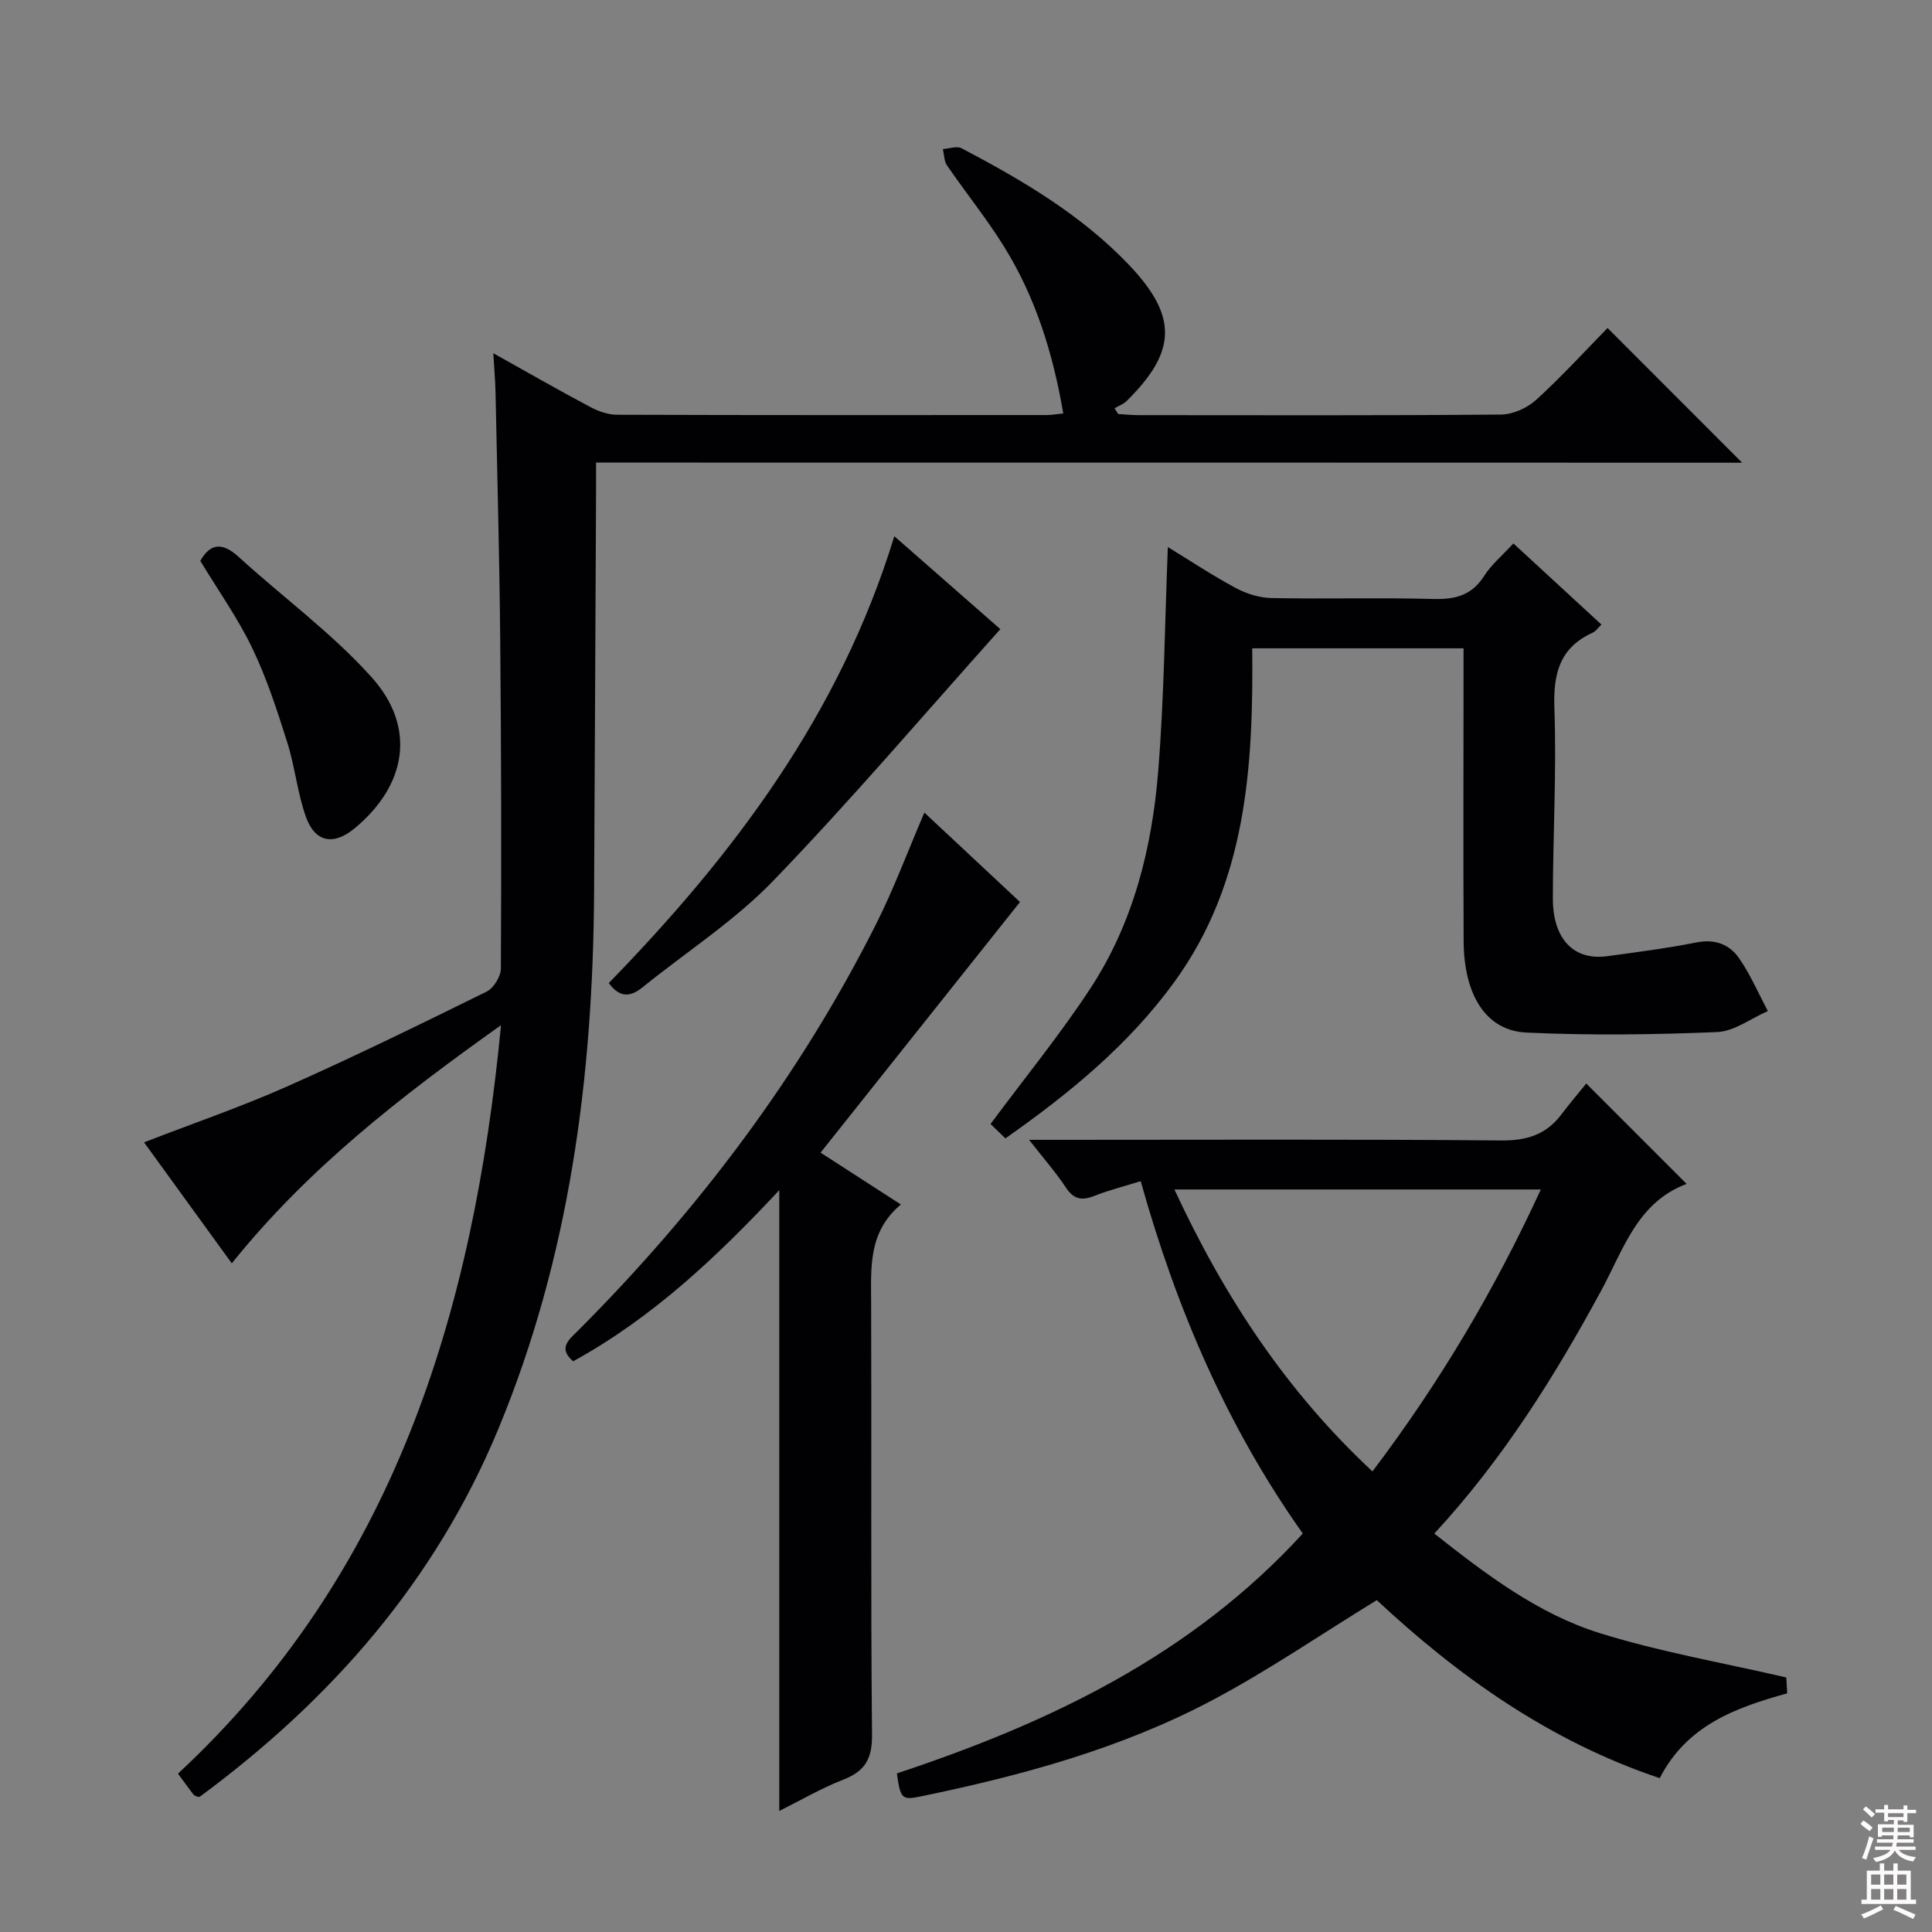 <svg enable-background="new 0 0 400 400" viewBox="0 0 400 400" xmlns="http://www.w3.org/2000/svg"><rect x="0" y="0" width="400" height="400" fill="#808080" stroke="none"/><g fill="#010103"><path d="m123.41 95.77c0 2.2.01 3.81 0 5.43-.14 27.83-.25 55.66-.41 83.49-.22 38.19-5.05 75.52-19.82 111.15-13.08 31.55-34.64 56.08-61.8 76.14-.11.08-.33.01-.49.02-.29-.14-.66-.23-.84-.46-1.02-1.32-1.98-2.67-3.2-4.33 44.55-41.42 61.13-95.06 66.88-154.96-20.75 14.77-39.87 29.56-55.74 49.31-6.13-8.45-12.12-16.71-18.17-25.05 10.1-3.91 19.99-7.3 29.51-11.52 13.96-6.2 27.69-12.92 41.39-19.67 1.47-.72 2.97-3.14 2.98-4.78.12-22.83.08-45.66-.14-68.49-.16-16.98-.62-33.95-.97-50.93-.05-2.44-.28-4.88-.46-7.99 7 3.91 13.47 7.62 20.05 11.12 1.68.9 3.71 1.62 5.58 1.62 29.67.1 59.33.07 89 .06.97 0 1.94-.19 3.38-.33-2.13-12.43-5.74-24.08-12.31-34.62-3.6-5.78-7.9-11.11-11.76-16.73-.62-.9-.59-2.25-.86-3.39 1.31-.08 2.89-.68 3.88-.16 12.56 6.6 24.78 13.78 34.67 24.16 10.12 10.63 9.88 17.94-.51 28.17-.67.66-1.65 1.01-2.49 1.5.25.4.5.79.75 1.19 1.41.08 2.82.23 4.24.23 25 .01 50 .1 75-.12 2.47-.02 5.43-1.35 7.28-3.03 5.28-4.81 10.12-10.12 14.8-14.89 9.48 9.5 18.63 18.65 27.86 27.89-78.62-.03-157.63-.03-237.28-.03z"/><path d="m185.69 367.16c31.7-10.5 61.01-24.49 84.04-49.66-15.68-22.13-26.17-46.56-33.56-72.95-3.45 1.07-6.62 1.87-9.64 3.06-2.58 1.02-4.24.7-5.85-1.74-2.07-3.14-4.59-6-7.62-9.88h6.25c30.49 0 60.99-.14 91.48.13 5.32.05 9.31-1.2 12.47-5.38 1.71-2.26 3.54-4.41 5.16-6.41 7.34 7.34 13.81 13.81 20.78 20.79-10.2 3.78-13.08 13.58-17.69 22.09-9.69 17.89-20.45 35.05-34.55 50.3 10.71 8.45 21.43 16.6 34.22 20.6 12.4 3.88 25.32 6.1 38.65 9.19.01.1.09 1.55.19 3.29-10.64 2.95-20.77 6.59-26.39 17.56-22.88-7.66-41.88-21.27-58.58-36.86-11.62 7.13-22.45 14.56-33.98 20.68-18.9 10.03-39.43 15.61-60.3 19.93-4.08.86-4.34.53-5.08-4.74zm57.46-120.89c10.37 22.34 23.22 41.8 41 58.37 13.93-18.41 25.31-37.61 34.86-58.37-25.56 0-50.31 0-75.86 0z"/><path d="m313.33 112.51c6.22 5.74 12.09 11.14 18.23 16.8-.69.66-1.14 1.37-1.78 1.66-6.89 3.12-8.22 8.51-7.96 15.7.47 13.12-.31 26.29-.32 39.43-.01 7.34 3.56 12.89 11.24 11.87 6.2-.83 12.42-1.65 18.55-2.86 3.81-.75 6.8.44 8.77 3.28 2.35 3.39 4 7.27 5.96 10.94-3.51 1.52-6.97 4.21-10.54 4.35-13.14.54-26.34.72-39.47.1-8.35-.39-12.93-7.77-12.98-18.95-.09-18.33-.02-36.66-.02-55 0-1.79 0-3.59 0-5.6-14.74 0-28.99 0-43.75 0 .24 24.4-1.13 48.46-16.14 69.1-9.39 12.92-21.56 22.95-34.96 32.36-1.38-1.33-2.55-2.46-3.08-2.98 7.27-9.8 14.54-18.68 20.78-28.24 8.81-13.5 12.65-28.92 13.93-44.78 1.24-15.33 1.37-30.76 2-46.43 4.46 2.73 9.13 5.83 14.04 8.47 2.22 1.2 4.92 2.04 7.42 2.09 11.16.22 22.34-.11 33.49.19 4.55.12 7.98-.73 10.55-4.79 1.48-2.32 3.72-4.18 6.04-6.71z"/><path d="m191.38 168.24c7.11 6.65 13.87 12.97 19.8 18.51-13.76 17.29-27.29 34.3-41.29 51.89 5.67 3.66 10.88 7.03 16.63 10.74-6.78 5.65-6.18 13.01-6.16 20.37.11 29.82-.1 59.64.18 89.46.05 4.96-1.47 7.5-5.95 9.25-4.57 1.78-8.86 4.29-13.25 6.48 0-42.8 0-85.2 0-128.53-12.87 13.79-26.3 26.45-42.68 35.43-3.19-2.76-.86-4.47 1.03-6.36 24.86-24.91 45.84-52.68 61.7-84.17 3.64-7.23 6.47-14.87 9.99-23.07z"/><path d="m185.16 111.02c7.83 6.87 15.04 13.19 21.95 19.24-15.82 17.65-30.89 35.39-47.02 52.1-8.01 8.3-17.98 14.71-27.03 22.03-2.48 2.01-4.7 2.3-7.02-.86 25.78-26.48 47.81-55.57 59.12-92.51z"/><path d="m41.47 116.12c1.97-3.48 4.42-4.04 7.92-.84 9.16 8.37 19.34 15.78 27.57 24.96 9.31 10.38 7.21 22.39-3.58 31.29-4.33 3.57-8.17 2.89-10.06-2.45-1.75-4.96-2.26-10.35-3.85-15.38-2.09-6.61-4.24-13.27-7.23-19.49-3-6.24-7.07-11.96-10.77-18.09z"/></g><path d="m385.2 377.6.6-.7c.6.4 1.3.9 1.9 1.5l-.6.7c-.8-.5-1.4-1-1.9-1.5zm.3 7.1c.6-1.4 1.1-2.9 1.5-4.5.3.1.6.3.9.4-.5 1.4-1 2.9-1.5 4.4zm.2-10.1.6-.6c.7.5 1.3 1.1 1.9 1.6l-.7.7c-.6-.6-1.2-1.2-1.8-1.7zm8.4-.8h.8v.9h1.8v.7h-1.8v1.8h-.8v-.3h-1.2v.9h3.3v2.6h-.8v-.4h-2.5c0 .3 0 .6-.1.8h3.4v.7h-3.5c0 .3-.1.6-.1.8h4v.7h-3.5c.7.9 1.9 1.3 3.6 1.5-.2.2-.4.5-.6.9-1.9-.3-3.2-1.1-3.8-2.3-.5 1.1-1.8 2-3.9 2.4-.2-.3-.4-.5-.6-.8 1.9-.4 3.1-.9 3.6-1.7h-3.2v-.7h3.5c.1-.2.1-.5.2-.8h-3.3v-.7h3.4c0-.2 0-.5 0-.8h-2.4v.3h-.8v-2.6h3.3v-.9h-1.2v.3h-.8v-1.8h-1.8v-.7h1.8v-.9h.8v.9h3.2zm-4.4 5.5h2.4c0-.3 0-.6 0-.9h-2.4zm1.2-3.1h3.2v-.8h-3.2zm4.4 2.2h-2.4v.9h2.5v-.9z" fill="#fcfafa"/><path d="m389.2 385.8h.9v1.5h1.9v-1.5h.9v1.5h2.7v6h1.1v.9h-11.3v-.9h1.1v-6h2.7zm.2 8.7.5.8c-1.2.6-2.5 1.3-4 1.9-.2-.3-.3-.6-.6-.8 1.6-.6 3-1.3 4.1-1.9zm-2-4.3h1.9v-2.1h-1.9zm0 3.1h1.9v-2.2h-1.9zm2.7-3.1h1.9v-2.1h-1.9zm0 3.1h1.9v-2.2h-1.9zm2.4 1.3c1.4.6 2.7 1.2 4.1 1.8l-.5.9c-1.5-.7-2.8-1.4-4.1-1.9zm2.2-6.5h-1.9v2.1h1.9zm-1.9 5.2h1.9v-2.2h-1.9z" fill="#fcfafa"/></svg>